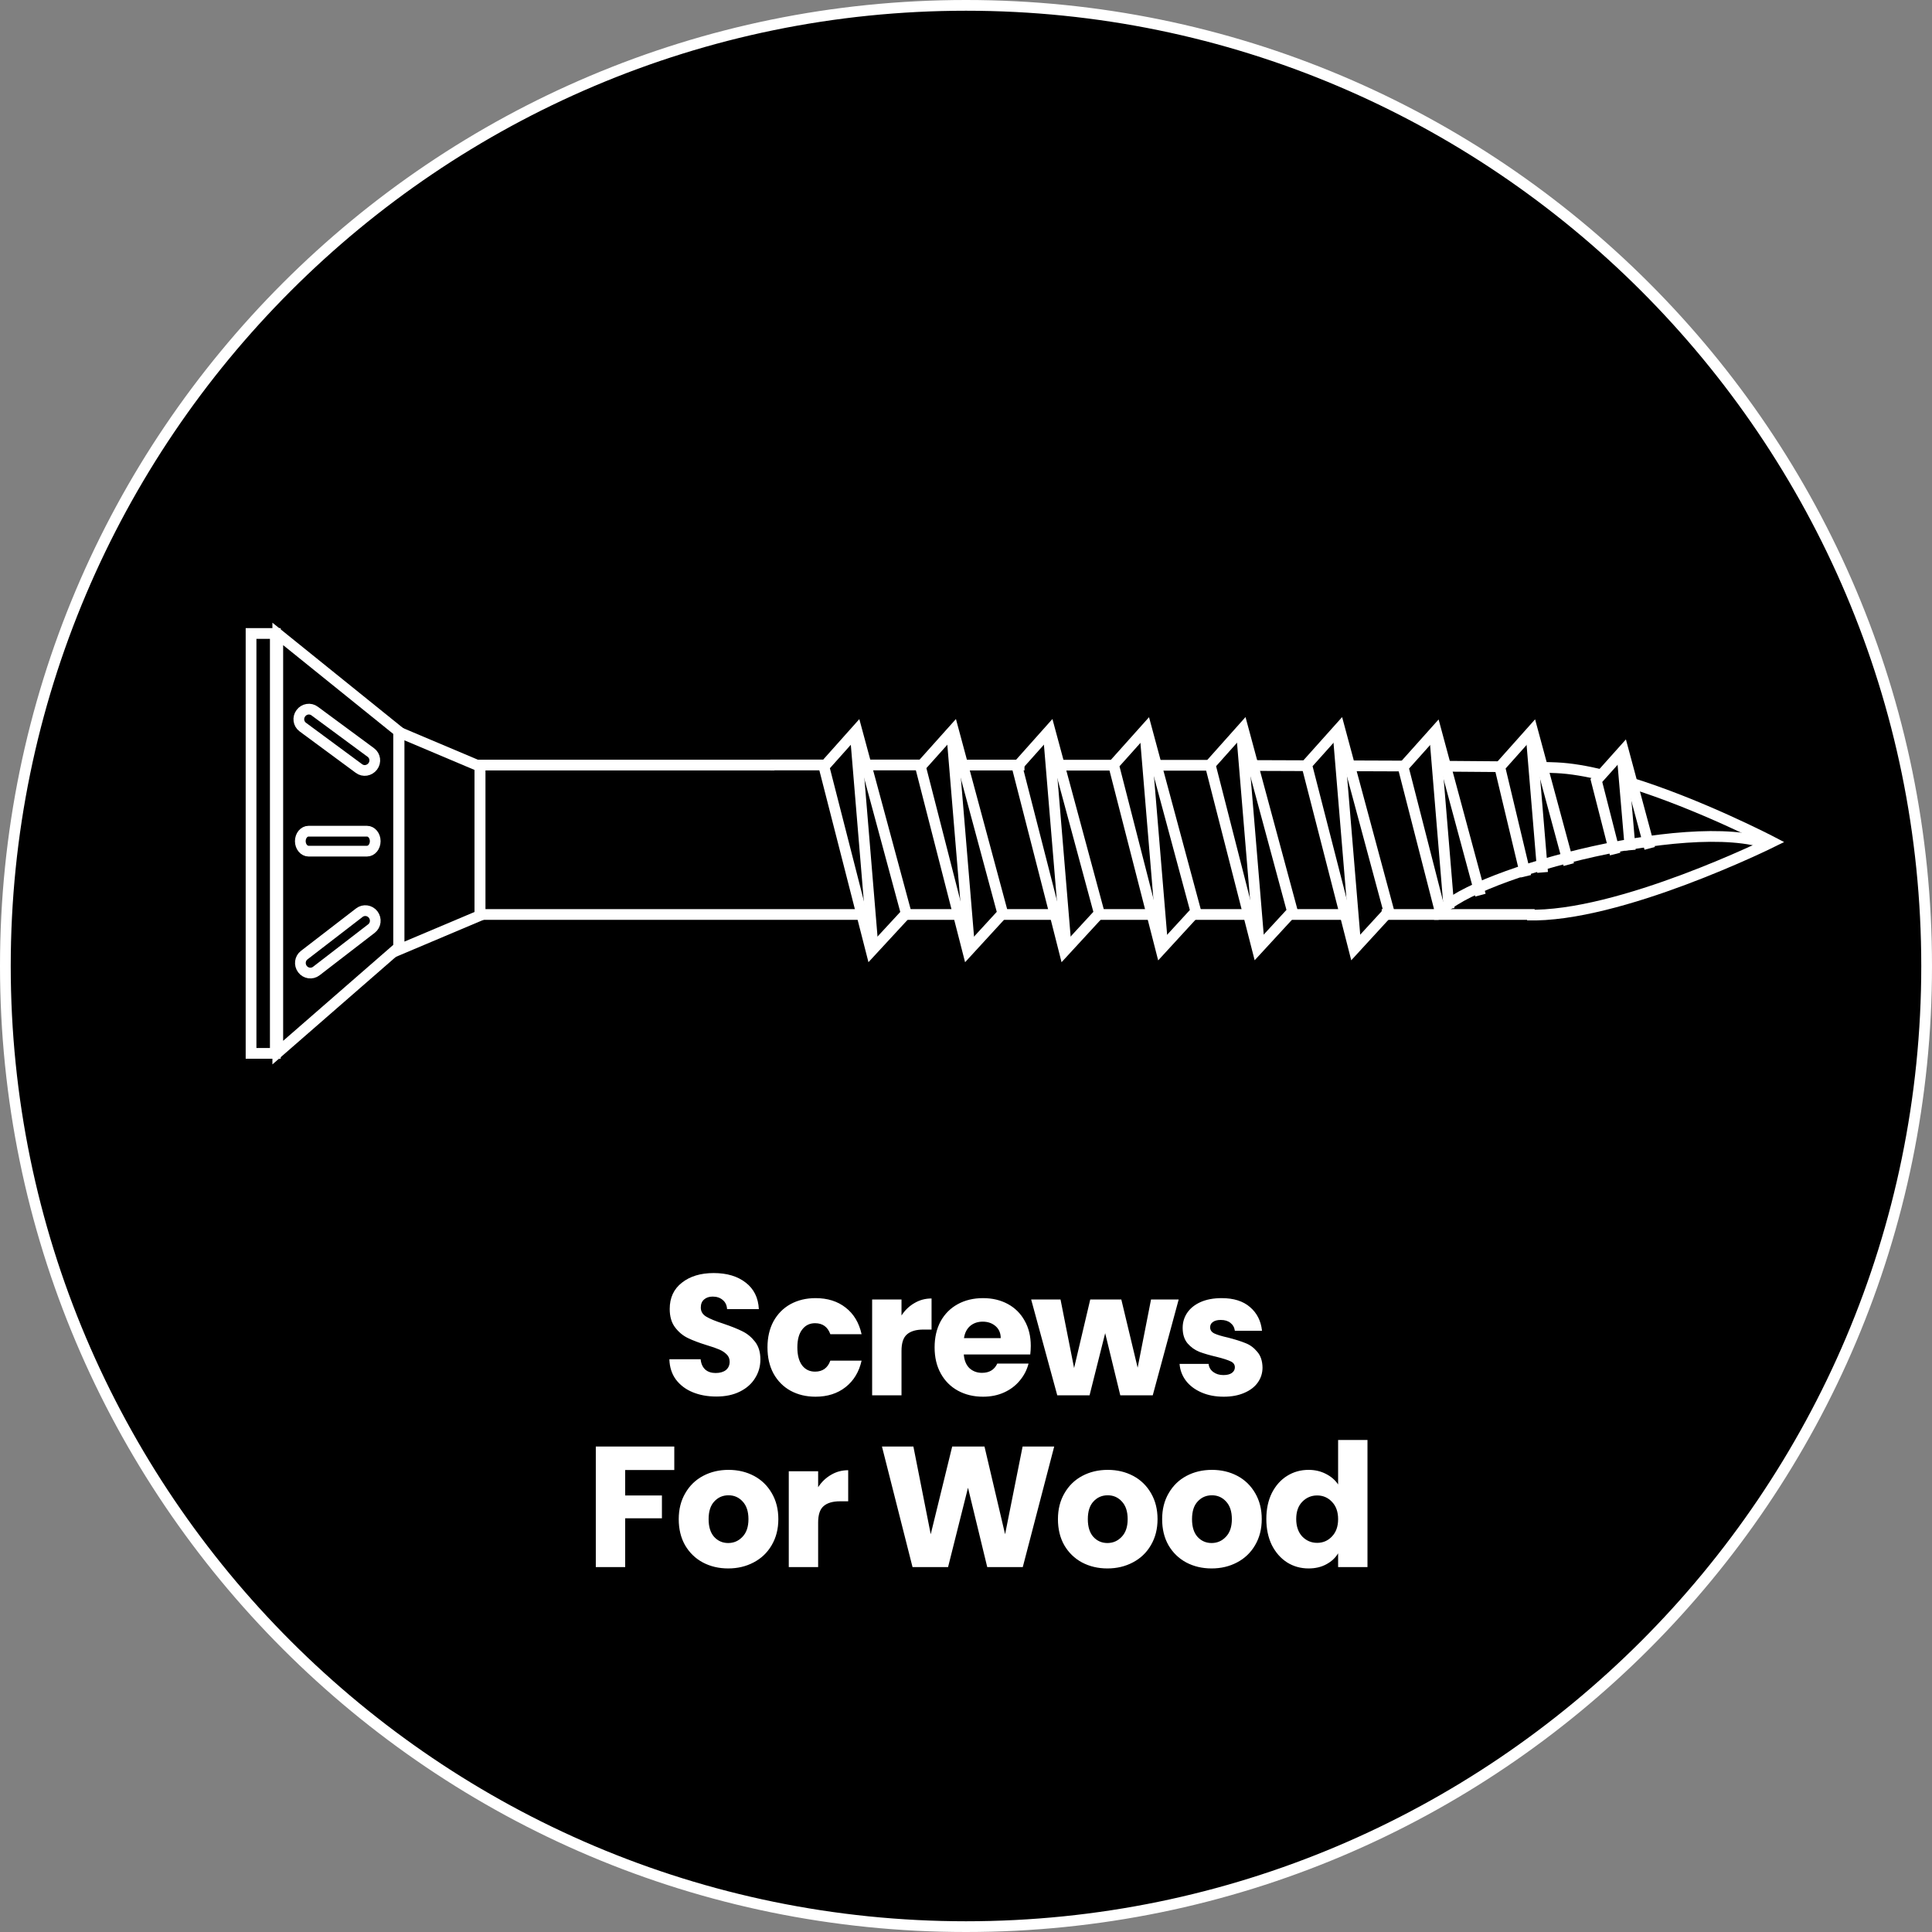 <svg width="180" height="180" viewBox="0 0 180 180" fill="none" xmlns="http://www.w3.org/2000/svg">
<rect x="0" y="0" width="180" height="180" fill="#808080" stroke="none"/>
<g clip-path="url(#clip0_1712_1301)">
<path d="M90 179.5C139.429 179.5 179.5 139.429 179.5 90C179.5 40.571 139.429 0.5 90 0.5C40.571 0.5 0.5 40.571 0.5 90C0.5 139.429 40.571 179.5 90 179.5Z" fill="black"/>
<path d="M90 1C139.07 1 179 40.93 179 90C179 139.07 139.07 179 90 179C40.93 179 1 139.07 1 90C1 40.93 40.93 1 90 1ZM90 0C40.29 0 0 40.29 0 90C0 139.71 40.29 180 90 180C139.71 180 180 139.71 180 90C180 40.29 139.71 0 90 0Z" fill="white"/>
<path d="M80.37 85.2C62.2 85.2 44.71 85.2 44.71 85.2V71.28C44.71 71.28 58.5 71.28 72.15 71.28" stroke="white" stroke-miterlimit="10"/>
<path d="M89.29 85.2H84.43" stroke="white" stroke-miterlimit="10"/>
<path d="M98.29 85.2H93.06" stroke="white" stroke-miterlimit="10"/>
<path d="M107.32 85.2H102.04" stroke="white" stroke-miterlimit="10"/>
<path d="M116.32 85.2H110.93" stroke="white" stroke-miterlimit="10"/>
<path d="M125.6 85.2H120.14" stroke="white" stroke-miterlimit="10"/>
<path d="M134.039 85.2H128.729" stroke="white" stroke-miterlimit="10"/>
<path d="M142.979 85.2H133.609" stroke="white" stroke-miterlimit="10"/>
<path d="M151.8 72.9C158.38 74.92 165.12 78.44 165.12 78.44C165.12 78.44 150.84 85.52 142.29 85.25" stroke="white" stroke-miterlimit="10"/>
<path d="M143.72 71.49C144.28 71.5 144.71 71.52 145.01 71.53C146.35 71.59 147.84 71.85 149.39 72.23" stroke="white" stroke-miterlimit="10"/>
<path d="M134.689 71.39C136.579 71.4 138.279 71.42 139.729 71.43" stroke="white" stroke-miterlimit="10"/>
<path d="M125.739 71.35C127.609 71.35 129.389 71.37 131.059 71.37" stroke="white" stroke-miterlimit="10"/>
<path d="M116.739 71.32C118.589 71.32 120.389 71.33 122.129 71.34" stroke="white" stroke-miterlimit="10"/>
<path d="M107.739 71.3C109.429 71.3 111.099 71.3 112.739 71.3" stroke="white" stroke-miterlimit="10"/>
<path d="M98.699 71.29C100.389 71.29 102.079 71.29 103.759 71.29" stroke="white" stroke-miterlimit="10"/>
<path d="M89.699 71.28C91.519 71.28 93.349 71.28 95.169 71.28H95.449" stroke="white" stroke-miterlimit="10"/>
<path d="M80.699 71.27C82.279 71.27 84.119 71.27 85.729 71.27" stroke="white" stroke-miterlimit="10"/>
<path d="M71.76 71.27H76.69" stroke="white" stroke-miterlimit="10"/>
<path d="M44.73 71.41V85.29L37.18 88.48V68.22L44.73 71.41Z" stroke="white" stroke-miterlimit="10"/>
<path d="M37.14 68.14V88.26L25.88 98.07V59.06L37.14 68.14Z" stroke="white" stroke-miterlimit="10"/>
<path d="M25.65 59.02H23.39V98.14H25.65V59.02Z" stroke="white" stroke-miterlimit="10"/>
<path d="M134.04 85.2C135.84 81.84 157.25 75.83 164.87 78.67" stroke="white" stroke-miterlimit="10"/>
<path d="M34.19 77.44C34.62 77.44 34.959 77.86 34.959 78.37C34.959 78.88 34.62 79.3 34.19 79.3H28.75C28.329 79.3 27.98 78.88 27.98 78.37C27.98 77.86 28.32 77.44 28.75 77.44H34.19Z" stroke="white" stroke-miterlimit="10"/>
<path d="M34.55 70.11C34.96 70.41 35.04 70.99 34.73 71.4C34.42 71.81 33.85 71.91 33.44 71.6L28.21 67.74C27.8 67.44 27.72 66.86 28.03 66.45C28.33 66.04 28.91 65.94 29.32 66.25L34.55 70.11Z" stroke="white" stroke-miterlimit="10"/>
<path d="M33.48 85.03C33.88 84.72 34.459 84.8 34.77 85.21C35.08 85.62 35.01 86.2 34.609 86.51L29.47 90.47C29.07 90.78 28.489 90.7 28.18 90.29C27.869 89.88 27.939 89.3 28.34 88.99L33.48 85.03Z" stroke="white" stroke-miterlimit="10"/>
<path d="M84.43 85.1L79.82 68.02L76.769 71.44L81.169 88.63L84.43 85.1Z" stroke="white" stroke-miterlimit="10"/>
<path d="M81.299 87.79L79.699 68.52" stroke="white" stroke-miterlimit="10"/>
<path d="M102.42 85.09L97.81 68.01L94.76 71.43L98.29 85.2L99.16 88.63L102.42 85.09Z" stroke="white" stroke-miterlimit="10"/>
<path d="M99.29 87.78L97.689 68.51" stroke="white" stroke-miterlimit="10"/>
<path d="M93.42 85.09L88.82 68.01L85.76 71.43L90.17 88.63L93.42 85.09Z" stroke="white" stroke-miterlimit="10"/>
<path d="M90.29 87.78L88.689 68.51" stroke="white" stroke-miterlimit="10"/>
<path d="M111.41 84.92L106.81 67.84L103.75 71.26L108.16 88.46L111.41 84.92Z" stroke="white" stroke-miterlimit="10"/>
<path d="M108.28 87.61L106.68 68.34" stroke="white" stroke-miterlimit="10"/>
<path d="M129.399 84.91L124.799 67.83L121.739 71.25L125.319 85.2L126.149 88.45L129.399 84.91Z" stroke="white" stroke-miterlimit="10"/>
<path d="M126.269 87.6L124.669 68.33" stroke="white" stroke-miterlimit="10"/>
<path d="M120.41 84.91L115.8 67.83L112.75 71.25L117.15 88.45L120.41 84.91Z" stroke="white" stroke-miterlimit="10"/>
<path d="M117.28 87.6L115.68 68.33" stroke="white" stroke-miterlimit="10"/>
<path d="M137.929 83.4L133.789 68.05L130.729 71.47L134.329 85.51" stroke="white" stroke-miterlimit="10"/>
<path d="M135 84.65L133.67 68.55" stroke="white" stroke-miterlimit="10"/>
<path d="M153.699 79.04L151.24 69.91L149.049 72.36L148.729 72.72L150.479 79.57" stroke="white" stroke-miterlimit="10"/>
<path d="M151.89 79.21L151.13 70.33" stroke="white" stroke-miterlimit="10"/>
<path d="M146.16 80.55L142.779 68.04L139.729 71.46L142.16 81.64" stroke="white" stroke-miterlimit="10"/>
<path d="M143.719 81.28L142.659 68.54" stroke="white" stroke-miterlimit="10"/>
<path d="M66.748 130.112C65.927 130.112 65.191 129.979 64.54 129.712C63.889 129.445 63.367 129.051 62.972 128.528C62.588 128.005 62.386 127.376 62.364 126.64H65.276C65.319 127.056 65.463 127.376 65.708 127.6C65.954 127.813 66.273 127.92 66.668 127.92C67.073 127.92 67.394 127.829 67.628 127.648C67.863 127.456 67.98 127.195 67.98 126.864C67.98 126.587 67.884 126.357 67.692 126.176C67.511 125.995 67.281 125.845 67.004 125.728C66.737 125.611 66.353 125.477 65.852 125.328C65.127 125.104 64.535 124.88 64.076 124.656C63.617 124.432 63.223 124.101 62.892 123.664C62.562 123.227 62.396 122.656 62.396 121.952C62.396 120.907 62.775 120.091 63.532 119.504C64.29 118.907 65.276 118.608 66.492 118.608C67.73 118.608 68.727 118.907 69.484 119.504C70.242 120.091 70.647 120.912 70.7 121.968H67.74C67.719 121.605 67.585 121.323 67.34 121.12C67.095 120.907 66.78 120.8 66.396 120.8C66.066 120.8 65.799 120.891 65.596 121.072C65.394 121.243 65.292 121.493 65.292 121.824C65.292 122.187 65.463 122.469 65.804 122.672C66.145 122.875 66.679 123.093 67.404 123.328C68.129 123.573 68.716 123.808 69.164 124.032C69.623 124.256 70.017 124.581 70.348 125.008C70.679 125.435 70.844 125.984 70.844 126.656C70.844 127.296 70.679 127.877 70.348 128.4C70.028 128.923 69.559 129.339 68.94 129.648C68.322 129.957 67.591 130.112 66.748 130.112ZM71.504 125.536C71.504 124.608 71.691 123.797 72.064 123.104C72.448 122.411 72.976 121.877 73.648 121.504C74.331 121.131 75.109 120.944 75.984 120.944C77.104 120.944 78.037 121.237 78.784 121.824C79.541 122.411 80.037 123.237 80.272 124.304H77.36C77.115 123.621 76.64 123.28 75.936 123.28C75.435 123.28 75.035 123.477 74.736 123.872C74.437 124.256 74.288 124.811 74.288 125.536C74.288 126.261 74.437 126.821 74.736 127.216C75.035 127.6 75.435 127.792 75.936 127.792C76.64 127.792 77.115 127.451 77.36 126.768H80.272C80.037 127.813 79.541 128.635 78.784 129.232C78.027 129.829 77.093 130.128 75.984 130.128C75.109 130.128 74.331 129.941 73.648 129.568C72.976 129.195 72.448 128.661 72.064 127.968C71.691 127.275 71.504 126.464 71.504 125.536ZM83.991 122.56C84.311 122.069 84.711 121.685 85.191 121.408C85.671 121.12 86.205 120.976 86.791 120.976V123.872H86.039C85.357 123.872 84.845 124.021 84.503 124.32C84.162 124.608 83.991 125.12 83.991 125.856V130H81.255V121.072H83.991V122.56ZM96.035 125.392C96.035 125.648 96.019 125.915 95.987 126.192H89.795C89.838 126.747 90.014 127.173 90.323 127.472C90.643 127.76 91.032 127.904 91.491 127.904C92.174 127.904 92.648 127.616 92.915 127.04H95.827C95.678 127.627 95.406 128.155 95.011 128.624C94.627 129.093 94.142 129.461 93.555 129.728C92.969 129.995 92.312 130.128 91.587 130.128C90.713 130.128 89.934 129.941 89.251 129.568C88.569 129.195 88.035 128.661 87.651 127.968C87.267 127.275 87.075 126.464 87.075 125.536C87.075 124.608 87.262 123.797 87.635 123.104C88.019 122.411 88.552 121.877 89.235 121.504C89.918 121.131 90.702 120.944 91.587 120.944C92.451 120.944 93.219 121.125 93.891 121.488C94.563 121.851 95.086 122.368 95.459 123.04C95.843 123.712 96.035 124.496 96.035 125.392ZM93.235 124.672C93.235 124.203 93.075 123.829 92.755 123.552C92.435 123.275 92.035 123.136 91.555 123.136C91.097 123.136 90.707 123.269 90.387 123.536C90.078 123.803 89.886 124.181 89.811 124.672H93.235ZM109.815 121.072L107.399 130H104.375L102.967 124.208L101.511 130H98.503L96.071 121.072H98.807L100.071 127.456L101.575 121.072H104.471L105.991 127.424L107.239 121.072H109.815ZM114.01 130.128C113.231 130.128 112.538 129.995 111.93 129.728C111.322 129.461 110.842 129.099 110.49 128.64C110.138 128.171 109.941 127.648 109.898 127.072H112.602C112.634 127.381 112.778 127.632 113.034 127.824C113.29 128.016 113.605 128.112 113.978 128.112C114.319 128.112 114.581 128.048 114.762 127.92C114.954 127.781 115.05 127.605 115.05 127.392C115.05 127.136 114.917 126.949 114.65 126.832C114.383 126.704 113.951 126.565 113.354 126.416C112.714 126.267 112.181 126.112 111.754 125.952C111.327 125.781 110.959 125.52 110.65 125.168C110.341 124.805 110.186 124.32 110.186 123.712C110.186 123.2 110.325 122.736 110.602 122.32C110.89 121.893 111.306 121.557 111.85 121.312C112.405 121.067 113.061 120.944 113.818 120.944C114.938 120.944 115.818 121.221 116.458 121.776C117.109 122.331 117.482 123.067 117.578 123.984H115.05C115.007 123.675 114.869 123.429 114.634 123.248C114.41 123.067 114.111 122.976 113.738 122.976C113.418 122.976 113.173 123.04 113.002 123.168C112.831 123.285 112.746 123.451 112.746 123.664C112.746 123.92 112.879 124.112 113.146 124.24C113.423 124.368 113.85 124.496 114.426 124.624C115.087 124.795 115.626 124.965 116.042 125.136C116.458 125.296 116.821 125.563 117.13 125.936C117.45 126.299 117.615 126.789 117.626 127.408C117.626 127.931 117.477 128.4 117.178 128.816C116.89 129.221 116.469 129.541 115.914 129.776C115.37 130.011 114.735 130.128 114.01 130.128ZM62.822 134.768V136.96H58.246V139.328H61.67V141.456H58.246V146H55.51V134.768H62.822ZM67.844 146.128C66.969 146.128 66.18 145.941 65.476 145.568C64.783 145.195 64.234 144.661 63.828 143.968C63.434 143.275 63.236 142.464 63.236 141.536C63.236 140.619 63.439 139.813 63.844 139.12C64.249 138.416 64.804 137.877 65.508 137.504C66.212 137.131 67.001 136.944 67.876 136.944C68.751 136.944 69.54 137.131 70.244 137.504C70.948 137.877 71.503 138.416 71.908 139.12C72.314 139.813 72.516 140.619 72.516 141.536C72.516 142.453 72.308 143.264 71.892 143.968C71.487 144.661 70.927 145.195 70.212 145.568C69.508 145.941 68.719 146.128 67.844 146.128ZM67.844 143.76C68.367 143.76 68.809 143.568 69.172 143.184C69.546 142.8 69.732 142.251 69.732 141.536C69.732 140.821 69.551 140.272 69.188 139.888C68.836 139.504 68.399 139.312 67.876 139.312C67.343 139.312 66.9 139.504 66.548 139.888C66.196 140.261 66.02 140.811 66.02 141.536C66.02 142.251 66.191 142.8 66.532 143.184C66.884 143.568 67.322 143.76 67.844 143.76ZM76.224 138.56C76.544 138.069 76.944 137.685 77.424 137.408C77.904 137.12 78.437 136.976 79.024 136.976V139.872H78.272C77.589 139.872 77.077 140.021 76.736 140.32C76.394 140.608 76.224 141.12 76.224 141.856V146H73.488V137.072H76.224V138.56ZM98.218 134.768L95.29 146H91.978L90.186 138.608L88.33 146H85.018L82.17 134.768H85.098L86.714 142.944L88.714 134.768H91.722L93.642 142.944L95.274 134.768H98.218ZM103.174 146.128C102.299 146.128 101.51 145.941 100.806 145.568C100.113 145.195 99.564 144.661 99.158 143.968C98.763 143.275 98.566 142.464 98.566 141.536C98.566 140.619 98.769 139.813 99.174 139.12C99.579 138.416 100.134 137.877 100.838 137.504C101.542 137.131 102.331 136.944 103.206 136.944C104.081 136.944 104.87 137.131 105.574 137.504C106.278 137.877 106.833 138.416 107.238 139.12C107.643 139.813 107.846 140.619 107.846 141.536C107.846 142.453 107.638 143.264 107.222 143.968C106.817 144.661 106.257 145.195 105.542 145.568C104.838 145.941 104.049 146.128 103.174 146.128ZM103.174 143.76C103.697 143.76 104.139 143.568 104.502 143.184C104.875 142.8 105.062 142.251 105.062 141.536C105.062 140.821 104.881 140.272 104.518 139.888C104.166 139.504 103.729 139.312 103.206 139.312C102.673 139.312 102.23 139.504 101.878 139.888C101.526 140.261 101.35 140.811 101.35 141.536C101.35 142.251 101.521 142.8 101.862 143.184C102.214 143.568 102.651 143.76 103.174 143.76ZM112.882 146.128C112.007 146.128 111.218 145.941 110.514 145.568C109.82 145.195 109.271 144.661 108.866 143.968C108.471 143.275 108.274 142.464 108.274 141.536C108.274 140.619 108.476 139.813 108.882 139.12C109.287 138.416 109.842 137.877 110.546 137.504C111.25 137.131 112.039 136.944 112.914 136.944C113.788 136.944 114.578 137.131 115.282 137.504C115.986 137.877 116.54 138.416 116.946 139.12C117.351 139.813 117.554 140.619 117.554 141.536C117.554 142.453 117.346 143.264 116.93 143.968C116.524 144.661 115.964 145.195 115.25 145.568C114.546 145.941 113.756 146.128 112.882 146.128ZM112.882 143.76C113.404 143.76 113.847 143.568 114.21 143.184C114.583 142.8 114.77 142.251 114.77 141.536C114.77 140.821 114.588 140.272 114.226 139.888C113.874 139.504 113.436 139.312 112.914 139.312C112.38 139.312 111.938 139.504 111.586 139.888C111.234 140.261 111.058 140.811 111.058 141.536C111.058 142.251 111.228 142.8 111.57 143.184C111.922 143.568 112.359 143.76 112.882 143.76ZM117.981 141.52C117.981 140.603 118.152 139.797 118.493 139.104C118.845 138.411 119.32 137.877 119.917 137.504C120.514 137.131 121.181 136.944 121.917 136.944C122.504 136.944 123.037 137.067 123.517 137.312C124.008 137.557 124.392 137.888 124.669 138.304V134.16H127.405V146H124.669V144.72C124.413 145.147 124.045 145.488 123.565 145.744C123.096 146 122.546 146.128 121.917 146.128C121.181 146.128 120.514 145.941 119.917 145.568C119.32 145.184 118.845 144.645 118.493 143.952C118.152 143.248 117.981 142.437 117.981 141.52ZM124.669 141.536C124.669 140.853 124.477 140.315 124.093 139.92C123.72 139.525 123.261 139.328 122.717 139.328C122.173 139.328 121.709 139.525 121.325 139.92C120.952 140.304 120.765 140.837 120.765 141.52C120.765 142.203 120.952 142.747 121.325 143.152C121.709 143.547 122.173 143.744 122.717 143.744C123.261 143.744 123.72 143.547 124.093 143.152C124.477 142.757 124.669 142.219 124.669 141.536Z" fill="white"/>
</g>
<defs>
<clipPath id="clip0_1712_1301">
<rect width="180" height="180" fill="white"/>
</clipPath>
</defs>
</svg>
